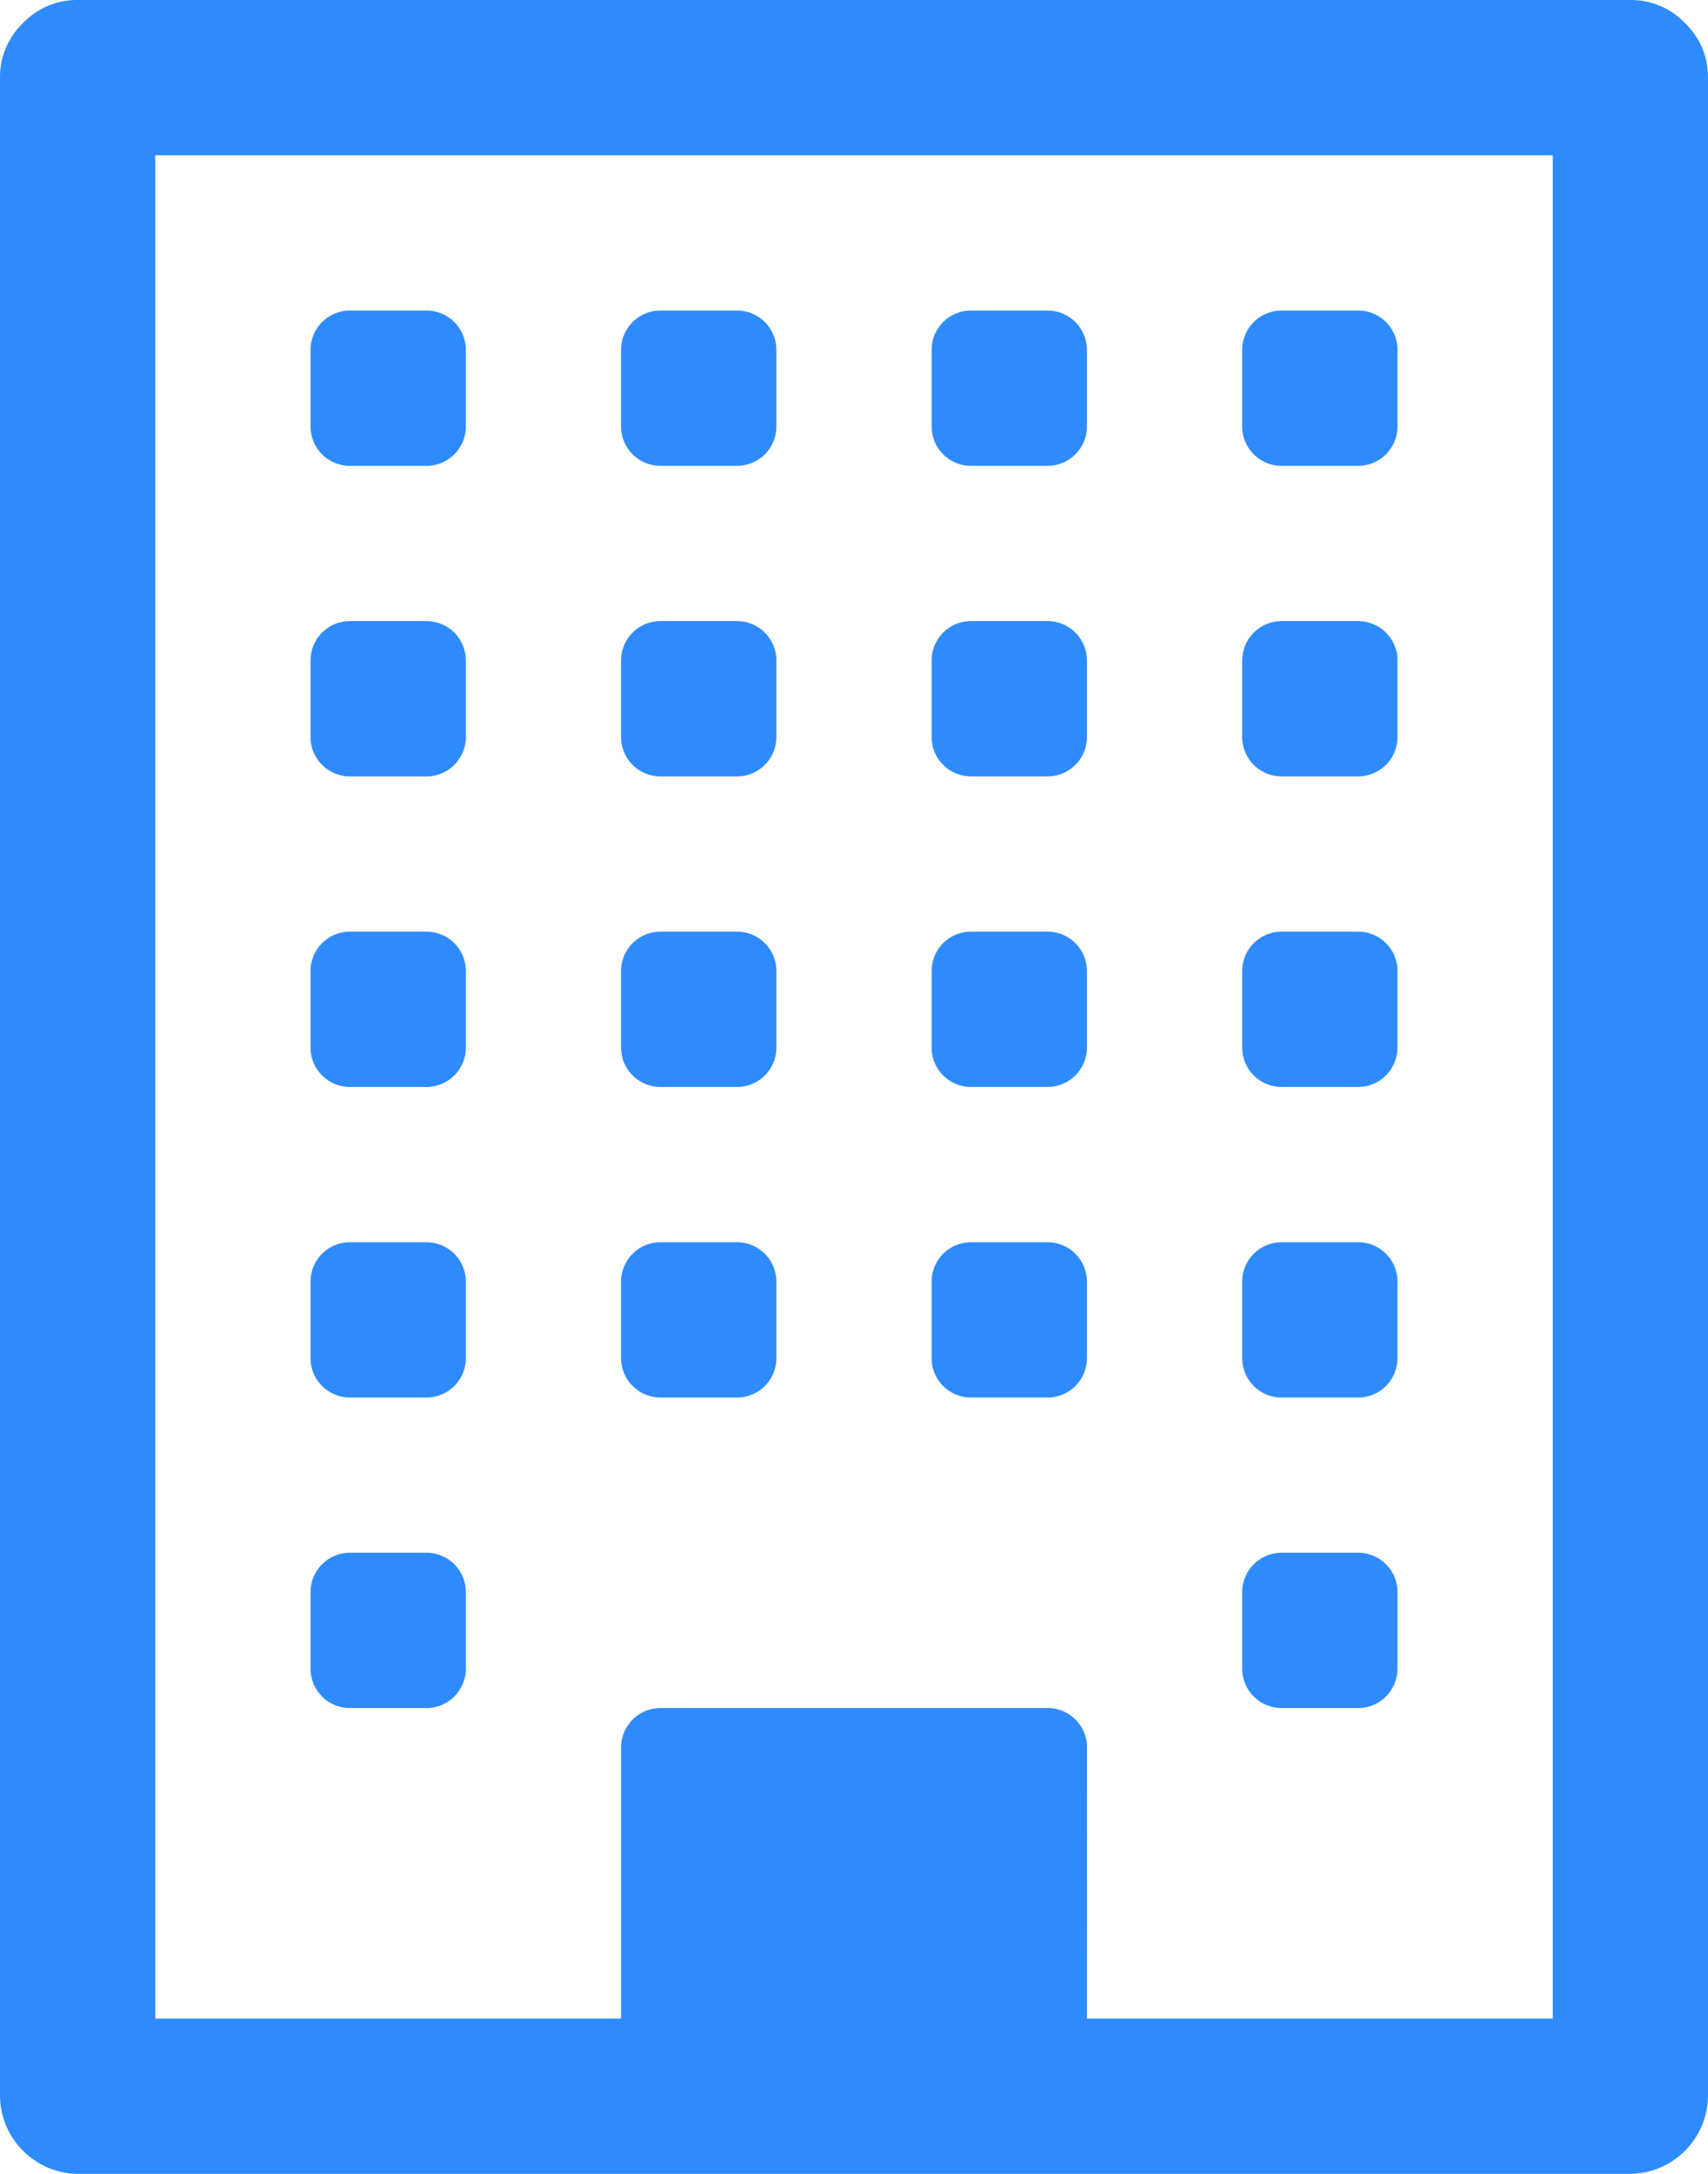 <svg xmlns="http://www.w3.org/2000/svg" width="73.464" height="93.5" viewBox="0 0 73.464 93.5">
  <path id="iconfinder_building-o_1608589" d="M212.036,68.455v3.339a1.693,1.693,0,0,1-1.67,1.67h-3.339a1.693,1.693,0,0,1-1.67-1.67V68.455a1.693,1.693,0,0,1,1.67-1.67h3.339a1.693,1.693,0,0,1,1.67,1.67Zm0-13.357v3.339a1.693,1.693,0,0,1-1.67,1.67h-3.339a1.693,1.693,0,0,1-1.67-1.67V55.1a1.693,1.693,0,0,1,1.67-1.67h3.339a1.693,1.693,0,0,1,1.67,1.67Zm13.357,0v3.339a1.693,1.693,0,0,1-1.67,1.67h-3.339a1.693,1.693,0,0,1-1.67-1.67V55.1a1.693,1.693,0,0,1,1.67-1.67h3.339a1.693,1.693,0,0,1,1.67,1.67ZM212.036,41.741V45.08a1.693,1.693,0,0,1-1.67,1.67h-3.339a1.693,1.693,0,0,1-1.67-1.67V41.741a1.693,1.693,0,0,1,1.67-1.67h3.339a1.693,1.693,0,0,1,1.67,1.67Zm40.071,26.714v3.339a1.693,1.693,0,0,1-1.67,1.67H247.1a1.693,1.693,0,0,1-1.67-1.67V68.455a1.693,1.693,0,0,1,1.67-1.67h3.339a1.693,1.693,0,0,1,1.67,1.67ZM238.75,55.1v3.339a1.693,1.693,0,0,1-1.67,1.67h-3.339a1.693,1.693,0,0,1-1.67-1.67V55.1a1.693,1.693,0,0,1,1.67-1.67h3.339a1.693,1.693,0,0,1,1.67,1.67ZM225.393,41.741V45.08a1.693,1.693,0,0,1-1.67,1.67h-3.339a1.693,1.693,0,0,1-1.67-1.67V41.741a1.693,1.693,0,0,1,1.67-1.67h3.339a1.693,1.693,0,0,1,1.67,1.67ZM212.036,28.384v3.339a1.693,1.693,0,0,1-1.67,1.67h-3.339a1.693,1.693,0,0,1-1.67-1.67V28.384a1.693,1.693,0,0,1,1.67-1.67h3.339a1.693,1.693,0,0,1,1.67,1.67ZM252.107,55.1v3.339a1.693,1.693,0,0,1-1.67,1.67H247.1a1.693,1.693,0,0,1-1.67-1.67V55.1a1.693,1.693,0,0,1,1.67-1.67h3.339a1.693,1.693,0,0,1,1.67,1.67ZM238.75,41.741V45.08a1.693,1.693,0,0,1-1.67,1.67h-3.339a1.693,1.693,0,0,1-1.67-1.67V41.741a1.693,1.693,0,0,1,1.67-1.67h3.339a1.693,1.693,0,0,1,1.67,1.67ZM225.393,28.384v3.339a1.693,1.693,0,0,1-1.67,1.67h-3.339a1.693,1.693,0,0,1-1.67-1.67V28.384a1.693,1.693,0,0,1,1.67-1.67h3.339a1.693,1.693,0,0,1,1.67,1.67ZM212.036,15.027v3.339a1.693,1.693,0,0,1-1.67,1.67h-3.339a1.693,1.693,0,0,1-1.67-1.67V15.027a1.693,1.693,0,0,1,1.67-1.67h3.339a1.693,1.693,0,0,1,1.67,1.67Zm40.071,26.714V45.08a1.693,1.693,0,0,1-1.67,1.67H247.1a1.693,1.693,0,0,1-1.67-1.67V41.741a1.693,1.693,0,0,1,1.67-1.67h3.339a1.693,1.693,0,0,1,1.67,1.67ZM238.75,28.384v3.339a1.693,1.693,0,0,1-1.67,1.67h-3.339a1.693,1.693,0,0,1-1.67-1.67V28.384a1.693,1.693,0,0,1,1.67-1.67h3.339a1.693,1.693,0,0,1,1.67,1.67ZM225.393,15.027v3.339a1.693,1.693,0,0,1-1.67,1.67h-3.339a1.693,1.693,0,0,1-1.67-1.67V15.027a1.693,1.693,0,0,1,1.67-1.67h3.339a1.693,1.693,0,0,1,1.67,1.67Zm26.714,13.357v3.339a1.693,1.693,0,0,1-1.67,1.67H247.1a1.693,1.693,0,0,1-1.67-1.67V28.384a1.693,1.693,0,0,1,1.67-1.67h3.339a1.693,1.693,0,0,1,1.67,1.67ZM238.75,15.027v3.339a1.693,1.693,0,0,1-1.67,1.67h-3.339a1.693,1.693,0,0,1-1.67-1.67V15.027a1.693,1.693,0,0,1,1.67-1.67h3.339a1.693,1.693,0,0,1,1.67,1.67Zm13.357,0v3.339a1.693,1.693,0,0,1-1.67,1.67H247.1a1.693,1.693,0,0,1-1.67-1.67V15.027a1.693,1.693,0,0,1,1.67-1.67h3.339a1.693,1.693,0,0,1,1.67,1.67ZM238.75,86.821h20.036V6.679H198.679V86.821h20.036V75.134a1.693,1.693,0,0,1,1.67-1.67h16.7a1.693,1.693,0,0,1,1.67,1.67ZM265.464,3.339V90.161a3.386,3.386,0,0,1-3.339,3.339H195.339A3.386,3.386,0,0,1,192,90.161V3.339a3.209,3.209,0,0,1,.991-2.348A3.209,3.209,0,0,1,195.339,0h66.786a3.209,3.209,0,0,1,2.348.991A3.209,3.209,0,0,1,265.464,3.339Z" transform="translate(-192)" fill="#2e8bfd"/>
</svg>
